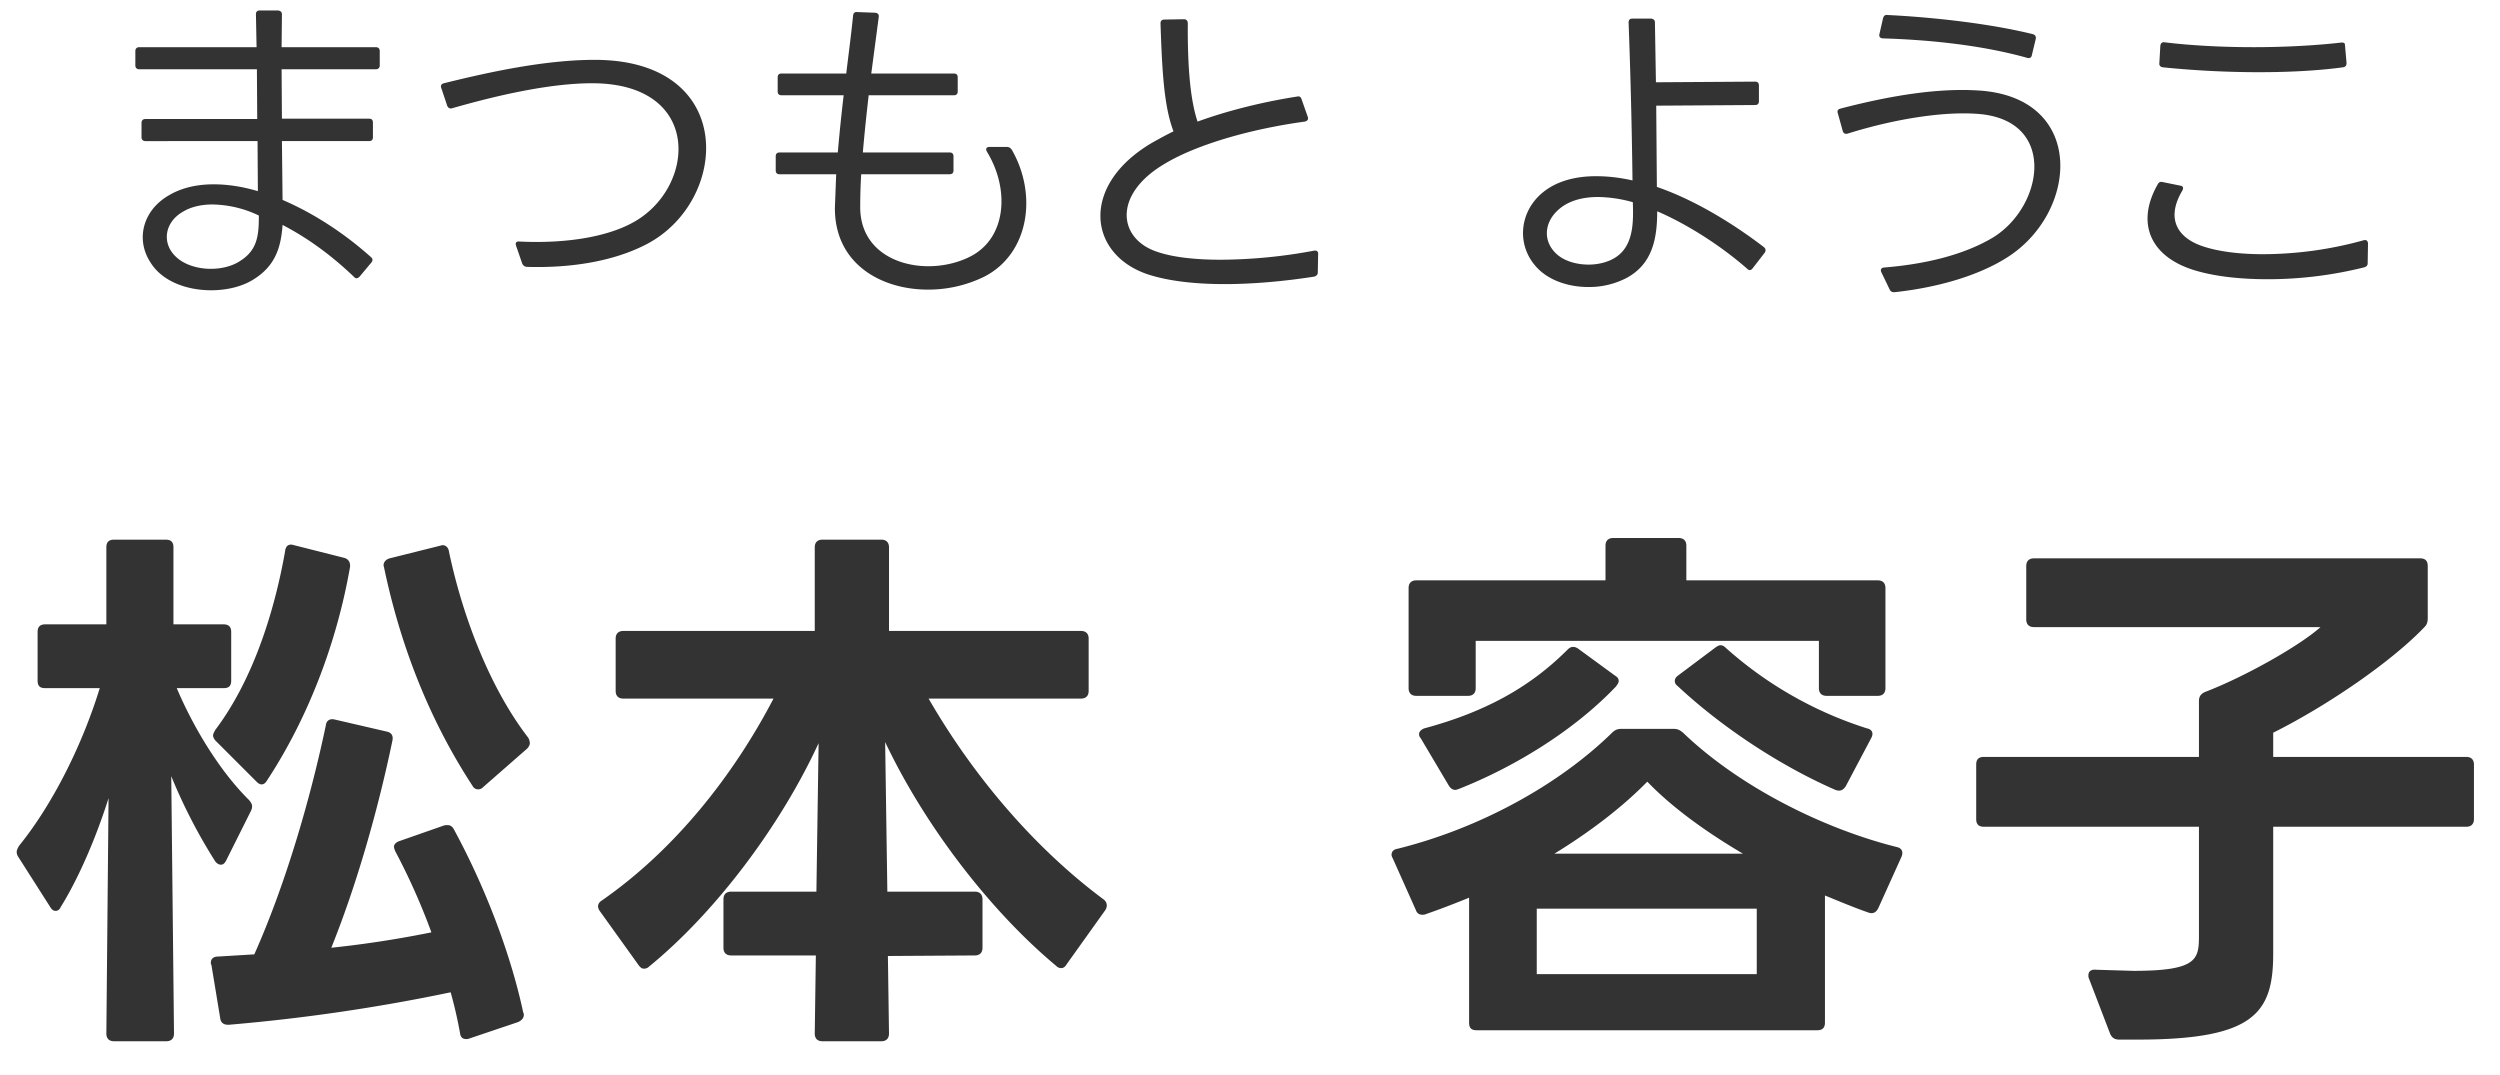 <svg width="100" height="43" fill="none" xmlns="http://www.w3.org/2000/svg"><path d="M5.414 2.043c0-.104.065-.156.156-.156h4.693L10.237.574c0-.104.052-.156.156-.156h.728c.104.013.156.065.156.156l-.013 1.313h3.77c.091 0 .156.052.156.156v.572c0 .104-.065.156-.156.156h-3.77l.013 1.976h3.484c.104 0 .156.052.156.156v.585c0 .104-.052.156-.156.156h-3.484l.026 2.353c1.209.52 2.431 1.3 3.536 2.288.078.065.078.143.013.221l-.468.559c-.078.078-.156.091-.221.013-.91-.871-1.859-1.56-2.86-2.08-.065.949-.325 1.664-1.17 2.184-.455.286-1.066.429-1.69.429-.962 0-1.95-.351-2.418-1.105-.611-.923-.312-2.093.728-2.691.455-.273 1.053-.442 1.794-.442.52 0 1.105.078 1.768.273l-.013-2.002H5.817c-.091 0-.156-.052-.156-.156v-.572c0-.104.065-.156.156-.156h4.472l-.013-1.989H5.57c-.091 0-.156-.052-.156-.156v-.572zm4.94 6.578a4.436 4.436 0 00-1.859-.442c-.468 0-.871.104-1.17.286-.741.416-.871 1.261-.286 1.807.325.312.858.481 1.391.481.429 0 .858-.104 1.17-.312.715-.442.754-1.066.754-1.82zM20.643 9.83c-.04-.117.013-.182.13-.169 1.846.091 3.458-.182 4.485-.728 2.587-1.352 2.899-5.603-1.573-5.603-1.755 0-3.926.52-5.603 1.001-.091.026-.156-.013-.195-.104l-.234-.702c-.04-.104 0-.169.104-.195 1.885-.468 4.082-.936 6.032-.936 5.707 0 5.395 5.642 2.08 7.371-1.365.715-3.12.962-4.797.91a.216.216 0 01-.182-.13l-.247-.715zm10.464-6.734c0-.104.052-.156.156-.156h2.587c.091-.767.195-1.534.273-2.314.013-.104.065-.156.17-.143l.714.026c.104.013.156.065.143.169l-.299 2.262h3.302c.104 0 .156.052.156.156v.559c0 .104-.052.156-.156.156h-3.406c-.09.78-.169 1.547-.234 2.288h3.471c.104 0 .156.052.156.156v.559c0 .104-.052.156-.156.156h-3.536c-.026.442-.039.858-.039 1.274-.026 1.638 1.326 2.405 2.73 2.405.572 0 1.157-.13 1.651-.377 1.47-.728 1.612-2.691.69-4.199-.066-.117-.027-.195.103-.195h.69c.09 0 .142.039.194.104 1.04 1.794.702 4.16-1.092 5.083a5.101 5.101 0 01-2.249.52c-1.91 0-3.744-1.053-3.73-3.276l.051-1.339h-2.262c-.104 0-.156-.052-.156-.156v-.559c0-.104.052-.156.156-.156h2.327c.065-.754.143-1.508.234-2.288h-2.483c-.104 0-.156-.052-.156-.156v-.559zm21.605 7.8c0 .091-.052.143-.143.169-1.17.182-2.418.299-3.588.299-1.157 0-2.236-.117-3.068-.39-2.405-.806-2.717-3.588.195-5.278.26-.143.533-.299.832-.442-.377-.988-.455-2.366-.52-4.316 0-.104.052-.156.156-.156l.78-.013c.104 0 .156.065.156.169-.013 1.937.13 3.146.39 3.926 1.209-.442 2.639-.793 3.978-1.001.09-.026.156.013.182.104l.247.702c.039.104-.013.169-.117.195-2.028.273-4.29.884-5.63 1.703-2.053 1.222-1.832 2.977-.298 3.497.663.234 1.586.325 2.574.325a20.63 20.63 0 003.73-.364c.105-.013.17.039.157.143l-.013.728zm17.398-.169c-.065.091-.143.104-.22.026-1.067-.936-2.419-1.794-3.602-2.301 0 1.079-.182 2.119-1.248 2.678a3.26 3.26 0 01-1.508.351c-.806 0-1.612-.273-2.093-.819-.767-.858-.663-2.119.182-2.886.546-.494 1.313-.728 2.223-.728.455 0 .936.052 1.456.169a255.882 255.882 0 00-.156-6.318c0-.104.052-.156.156-.156h.741c.104.013.156.065.156.156l.04 2.392 3.964-.026c.104 0 .156.052.156.156v.624c0 .104-.052.156-.156.156l-3.952.026.026 3.25c1.261.429 2.782 1.261 4.277 2.405.078.065.091.13.04.221l-.482.624zm-7.8-2.314c-.507.468-.598 1.157-.13 1.664.3.338.832.507 1.365.507.403 0 .82-.104 1.131-.325.676-.481.663-1.417.637-2.171a5.387 5.387 0 00-1.39-.208c-.638 0-1.21.156-1.613.533zm18.966-6.214c-.013.104-.09.143-.182.117-1.846-.52-3.99-.728-5.785-.78-.117-.013-.156-.078-.13-.182l.143-.624c.026-.091.078-.143.17-.13 1.871.091 4.146.351 5.823.767.091.026.13.091.117.182l-.156.65zm-6.019 8.697c-.052-.104-.013-.182.104-.195 1.612-.13 3.198-.494 4.394-1.222 2.015-1.274 2.535-4.732-.702-4.927-1.326-.091-3.237.195-5.148.793-.104.026-.169-.013-.195-.104l-.195-.702c-.039-.104 0-.169.104-.195 1.99-.52 3.861-.819 5.447-.728 4.42.221 4.095 4.927 1.157 6.721-1.13.702-2.743 1.17-4.446 1.352-.09 0-.156-.026-.195-.117l-.325-.676zm18.605-8.372c0 .091-.04.156-.143.169-1.066.143-2.223.195-3.367.195a38.54 38.54 0 01-3.835-.195c-.104-.013-.156-.078-.143-.169l.039-.689c.013-.104.065-.156.169-.143 1.066.13 2.314.195 3.575.195 1.222 0 2.444-.065 3.47-.182.105-.013.17.013.17.078l.065.741zm-5.967 8.32c-1.872-.52-2.483-1.898-1.586-3.471.039-.078.104-.117.195-.091l.702.143c.117.013.143.091.09.195-.675 1.131-.207 1.924.91 2.262.625.195 1.444.286 2.315.286a15.16 15.16 0 004.03-.559c.104-.026.169.026.169.143l-.013.78c0 .091-.052.143-.17.169a15.883 15.883 0 01-3.834.468c-1.053 0-2.028-.104-2.808-.325zM19.324 31.486a.269.269 0 01-.198.088.242.242 0 01-.22-.132c-1.782-2.728-2.904-5.698-3.542-8.734l-.022-.088c0-.132.088-.242.242-.286l2.112-.528c.132 0 .242.088.264.264.594 2.816 1.738 5.588 3.168 7.436a.492.492 0 01.066.22c0 .066-.044.154-.11.22l-1.76 1.54zM.734 34.28a.355.355 0 01-.066-.198c0-.088.044-.154.088-.242 1.408-1.738 2.574-4.158 3.234-6.314H1.812c-.22 0-.308-.088-.308-.308v-1.936c0-.198.088-.308.308-.308h2.442v-3.08c0-.22.11-.308.308-.308H6.63c.198 0 .308.088.308.308v3.08H8.94c.22 0 .308.11.308.308v1.936c0 .22-.088.308-.308.308H7.07c.682 1.606 1.738 3.344 2.904 4.488.066.088.11.154.11.242a.414.414 0 01-.044.176l-.99 1.98c-.066.132-.132.176-.22.176-.066 0-.154-.044-.22-.132a21.66 21.66 0 01-1.76-3.41l.11 10.296c0 .198-.11.308-.308.308h-2.09c-.198 0-.308-.11-.308-.308l.088-9.416c-.484 1.54-1.188 3.19-1.914 4.356-.044.11-.132.154-.198.154-.088 0-.154-.044-.22-.154L.734 34.28zm7.722 4.312c-.022-.022-.022-.044-.022-.088 0-.154.11-.242.286-.242l1.452-.088c1.21-2.706 2.222-6.116 2.86-9.152.022-.198.154-.286.352-.242l2.09.484c.198.044.264.176.22.374-.572 2.75-1.43 5.764-2.442 8.272a42.48 42.48 0 004.004-.616 25.982 25.982 0 00-1.452-3.256c-.022-.066-.044-.11-.044-.176 0-.088.088-.176.22-.22l1.76-.616c.066-.022.11-.022.154-.022.11 0 .198.044.264.176 1.232 2.266 2.266 4.95 2.772 7.326.022.022.022.066.022.088 0 .132-.088.22-.22.286l-1.958.66c-.044.022-.088.022-.132.022-.132 0-.22-.066-.242-.242a17.073 17.073 0 00-.374-1.628A73.654 73.654 0 019.16 40.99h-.044c-.176 0-.286-.088-.308-.264l-.352-2.134zm.154-9.394c1.43-1.892 2.332-4.532 2.794-7.15.022-.22.154-.308.352-.242l2.002.506c.176.044.264.176.242.374-.528 3.014-1.672 6.028-3.322 8.536-.066.11-.132.154-.22.154-.066 0-.132-.044-.198-.11l-1.628-1.628c-.066-.066-.11-.154-.11-.22s.044-.132.088-.22zm20.636 9.02c-.198 0-.308-.11-.308-.308v-1.936c0-.198.11-.308.308-.308h3.41l.088-5.94c-1.54 3.344-4.158 6.798-6.776 8.932a.282.282 0 01-.22.088c-.066 0-.132-.044-.198-.132l-1.562-2.178a.351.351 0 01-.066-.176c0-.088.044-.176.154-.242 2.882-2.002 5.236-4.95 6.864-8.074h-6.006c-.198 0-.308-.11-.308-.308v-2.09c0-.198.11-.308.308-.308h7.656v-3.344c0-.198.11-.308.308-.308h2.354c.198 0 .308.11.308.308v3.344h7.678c.198 0 .308.11.308.308v2.09c0 .198-.11.308-.308.308h-6.094c1.804 3.124 4.246 5.984 6.996 8.03a.304.304 0 01.132.242.355.355 0 01-.066.198l-1.54 2.156c-.066.11-.132.154-.22.154a.269.269 0 01-.198-.088c-2.64-2.2-5.258-5.61-6.842-8.954l.088 5.984h3.498c.198 0 .308.11.308.308v1.936c0 .198-.11.308-.308.308l-3.476.022.044 3.102c0 .198-.11.308-.308.308h-2.354c-.198 0-.308-.11-.308-.308l.044-3.124h-3.388zm44.588-6.776c-.11.176-.242.22-.418.154-2.266-.99-4.598-2.552-6.314-4.158-.088-.066-.11-.132-.11-.198 0-.088.044-.154.132-.22l1.496-1.122c.066-.044.132-.088.198-.088.088 0 .154.044.22.11a15.484 15.484 0 005.632 3.212c.22.044.286.198.176.396l-1.012 1.914zm-18.128 2.882a.313.313 0 01-.044-.132c0-.132.088-.22.242-.242 3.278-.814 6.446-2.552 8.58-4.642.11-.11.22-.154.374-.154h2.068c.176 0 .264.044.396.154 2.222 2.134 5.566 3.828 8.558 4.576.198.044.264.198.176.396l-.924 2.046c-.088.176-.22.242-.396.176-.572-.198-1.144-.44-1.738-.682v5.082c0 .22-.11.308-.308.308H59.072c-.22 0-.308-.088-.308-.308v-4.994c-.594.242-1.166.462-1.738.66-.044.022-.088.022-.132.022-.132 0-.22-.066-.264-.198l-.924-2.068zm.638-10.802c0-.198.11-.308.308-.308h7.568v-1.386c0-.198.11-.308.308-.308h2.618c.198 0 .308.11.308.308v1.386h7.656c.198 0 .308.11.308.308v4.004c0 .198-.11.308-.308.308h-2.046c-.198 0-.308-.11-.308-.308v-1.892H59.028v1.892c0 .198-.11.308-.308.308h-2.068c-.198 0-.308-.11-.308-.308v-4.004zm.484 6.006a.238.238 0 01-.066-.154c0-.11.088-.198.22-.242 2.442-.66 4.224-1.65 5.72-3.146.066-.066.132-.11.22-.11.066 0 .132.022.198.066l1.474 1.078c.11.066.154.132.154.22 0 .066-.044.132-.11.22-1.672 1.76-4.048 3.212-6.27 4.092-.066.022-.11.044-.154.044-.11 0-.198-.066-.264-.176l-1.122-1.892zm13.442 9.438v-2.618h-8.8v2.618h8.8zm-.55-4.818c-1.496-.88-2.86-1.87-3.828-2.882-.968.99-2.244 1.98-3.718 2.882h7.546zm15.048 7.436c-.198 0-.308-.088-.374-.264l-.836-2.178c-.022-.044-.022-.088-.022-.132 0-.154.11-.242.308-.22l1.496.044c2.552 0 2.618-.462 2.618-1.408V33.07h-8.602c-.22 0-.308-.11-.308-.308v-2.178c0-.198.088-.308.308-.308h8.602v-2.244c0-.176.088-.286.242-.352 1.606-.616 3.784-1.848 4.62-2.596H81.358c-.198 0-.308-.11-.308-.308v-2.134c0-.198.11-.308.308-.308h15.444c.22 0 .308.11.308.308v2.068c0 .154-.022.264-.132.374-1.298 1.364-3.85 3.124-6.05 4.224v.968h7.722c.198 0 .308.11.308.308v2.178c0 .198-.11.308-.308.308h-7.722v5.082c0 2.398-.792 3.432-5.434 3.432h-.726z" fill="#333333"/></svg>